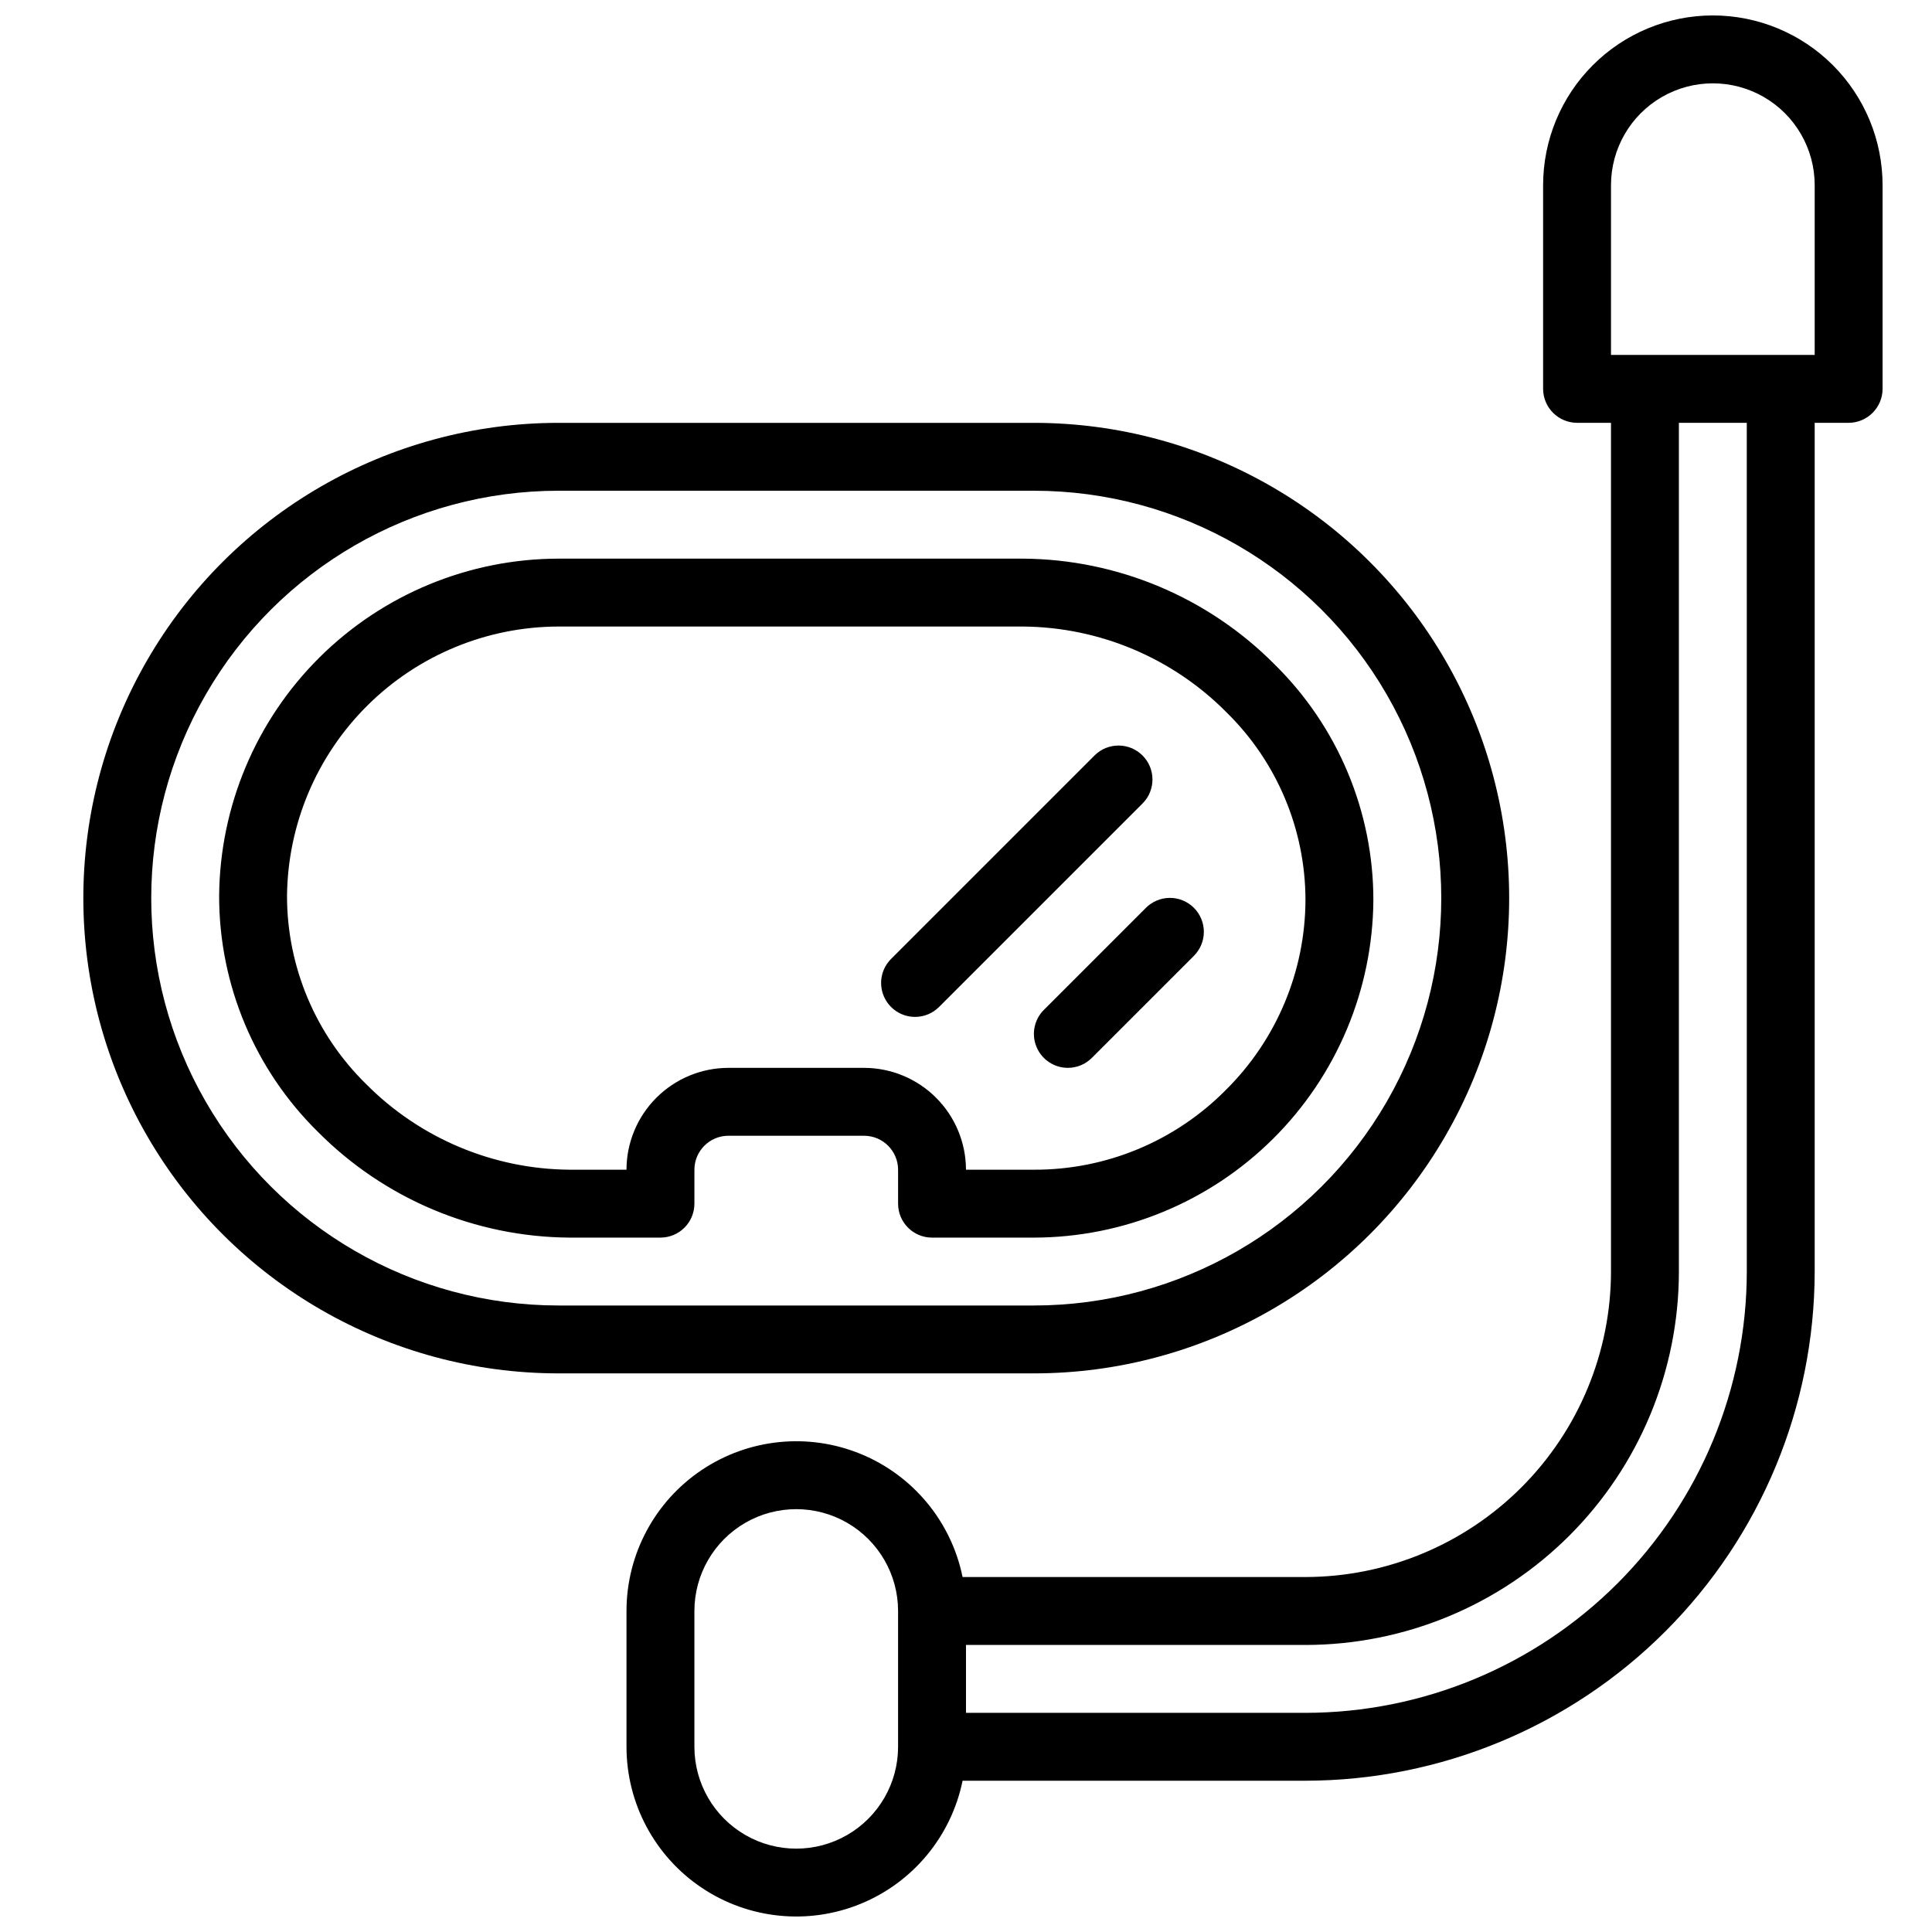 <?xml version="1.0" encoding="UTF-8"?>
<!-- Uploaded to: ICON Repo, www.svgrepo.com, Generator: ICON Repo Mixer Tools -->
<svg width="800px" height="800px" version="1.1" viewBox="144 144 512 512" xmlns="http://www.w3.org/2000/svg">
 <defs>
  <clipPath id="a">
   <path d="m310 148.09h333v503.81h-333z"/>
  </clipPath>
 </defs>
 <g clip-path="url(#a)">
  <path d="m597.92 148.09c-11.926 0.004-23.367 4.746-31.801 13.18-8.434 8.434-13.176 19.875-13.18 31.805v53.98-0.004c0.016 4.965 4.035 8.984 8.996 9h8.996v224.91c-0.031 21.465-8.574 42.039-23.75 57.219-15.18 15.176-35.754 23.719-57.219 23.75h-90.867c-3-14.695-13.125-26.926-27-32.621-13.875-5.691-29.676-4.094-42.133 4.258-12.457 8.352-19.93 22.363-19.934 37.359v35.988c0.004 14.996 7.477 29.008 19.934 37.359 12.457 8.352 28.258 9.945 42.133 4.254s24-17.926 27-32.617h90.867c35.777-0.043 70.078-14.277 95.375-39.574 25.297-25.301 39.531-59.598 39.574-95.375v-224.91h8.996c4.961-0.016 8.98-4.035 8.996-9v-53.977c-0.004-11.93-4.746-23.371-13.18-31.805-8.434-8.434-19.875-13.176-31.805-13.18zm-215.92 458.83c0 9.641-5.144 18.551-13.492 23.371-8.352 4.824-18.641 4.824-26.992 0-8.348-4.82-13.492-13.73-13.492-23.371v-35.988c0-9.641 5.144-18.551 13.492-23.375 8.352-4.82 18.641-4.82 26.992 0 8.348 4.824 13.492 13.734 13.492 23.375zm224.92-125.95c-0.031 31.008-12.363 60.738-34.289 82.668-21.93 21.926-51.66 34.258-82.668 34.285h-89.965v-17.992h89.965c26.242-0.016 51.402-10.445 69.961-29 18.555-18.559 28.984-43.719 29-69.961v-224.91h17.992zm17.992-242.91-53.98-0.004v-44.98c0-9.645 5.144-18.555 13.496-23.375 8.352-4.82 18.637-4.82 26.988 0 8.352 4.82 13.496 13.73 13.496 23.375z"/>
 </g>
 <path d="m417.99 507.96h-125.95c-45 0-86.578-24.004-109.08-62.977-22.5-38.969-22.5-86.98 0-125.95 22.5-38.969 64.078-62.973 109.08-62.973h125.95c44.996 0 86.578 24.004 109.08 62.973 22.5 38.973 22.5 86.984 0 125.95-22.5 38.973-64.082 62.977-109.08 62.977zm-125.95-233.91c-38.57 0-74.211 20.574-93.496 53.98-19.285 33.402-19.285 74.555 0 107.96 19.285 33.402 54.926 53.98 93.496 53.98h125.95c38.57 0 74.211-20.578 93.496-53.98 19.285-33.402 19.285-74.555 0-107.96-19.285-33.406-54.926-53.98-93.496-53.98zm125.95 197.93h-26.992c-4.965 0-8.996-4.027-8.996-8.996v-8.984c-0.004-4.977-4.035-9.004-9.008-9.012h-35.961c-4.973 0.008-9.004 4.035-9.008 9.012v8.984c0 2.383-0.949 4.672-2.637 6.359s-3.977 2.637-6.363 2.637h-24.062c-25.078-0.16-49.074-10.242-66.738-28.051-16.746-16.484-26.172-39.004-26.152-62.504 0.188-23.75 9.746-46.461 26.594-63.199 16.848-16.738 39.621-26.148 63.371-26.18h123.03c25.078 0.156 49.07 10.242 66.73 28.043 16.754 16.484 26.18 39.012 26.16 62.512-0.188 23.75-9.746 46.461-26.594 63.199-16.848 16.738-39.621 26.145-63.371 26.18zm-17.992-17.992h17.992v-0.004c19.09 0.074 37.406-7.527 50.832-21.094l0.039-0.043h0.004c13.449-13.312 21.039-31.438 21.098-50.359-0.027-18.707-7.566-36.621-20.93-49.715-14.277-14.414-33.68-22.586-53.969-22.734h-123.03c-18.996 0.035-37.211 7.562-50.688 20.949-13.477 13.391-21.125 31.555-21.285 50.551 0.027 18.703 7.566 36.613 20.922 49.711 14.281 14.414 33.688 22.59 53.977 22.734h15.066c0.012-7.156 2.863-14.016 7.926-19.074s11.922-7.906 19.078-7.914h35.961c7.156 0.008 14.016 2.856 19.078 7.914s7.91 11.918 7.926 19.074z"/>
 <path d="m426.99 426.99c-3.637 0-6.918-2.191-8.309-5.555-1.395-3.359-0.625-7.231 1.949-9.801l26.988-26.988v-0.004c1.684-1.711 3.977-2.68 6.379-2.691 2.398-0.012 4.703 0.938 6.402 2.633 1.695 1.699 2.644 4.004 2.633 6.402-0.012 2.402-0.98 4.695-2.691 6.379l-26.988 26.988h-0.004c-1.684 1.691-3.973 2.641-6.359 2.637z"/>
 <path d="m386.5 413.49c-3.637 0-6.918-2.191-8.309-5.555-1.395-3.359-0.625-7.227 1.949-9.801l53.98-53.98h-0.004c3.523-3.457 9.176-3.434 12.664 0.059 3.492 3.488 3.516 9.141 0.059 12.664l-53.98 53.98v-0.004c-1.684 1.691-3.973 2.641-6.359 2.637z"/>
</svg>